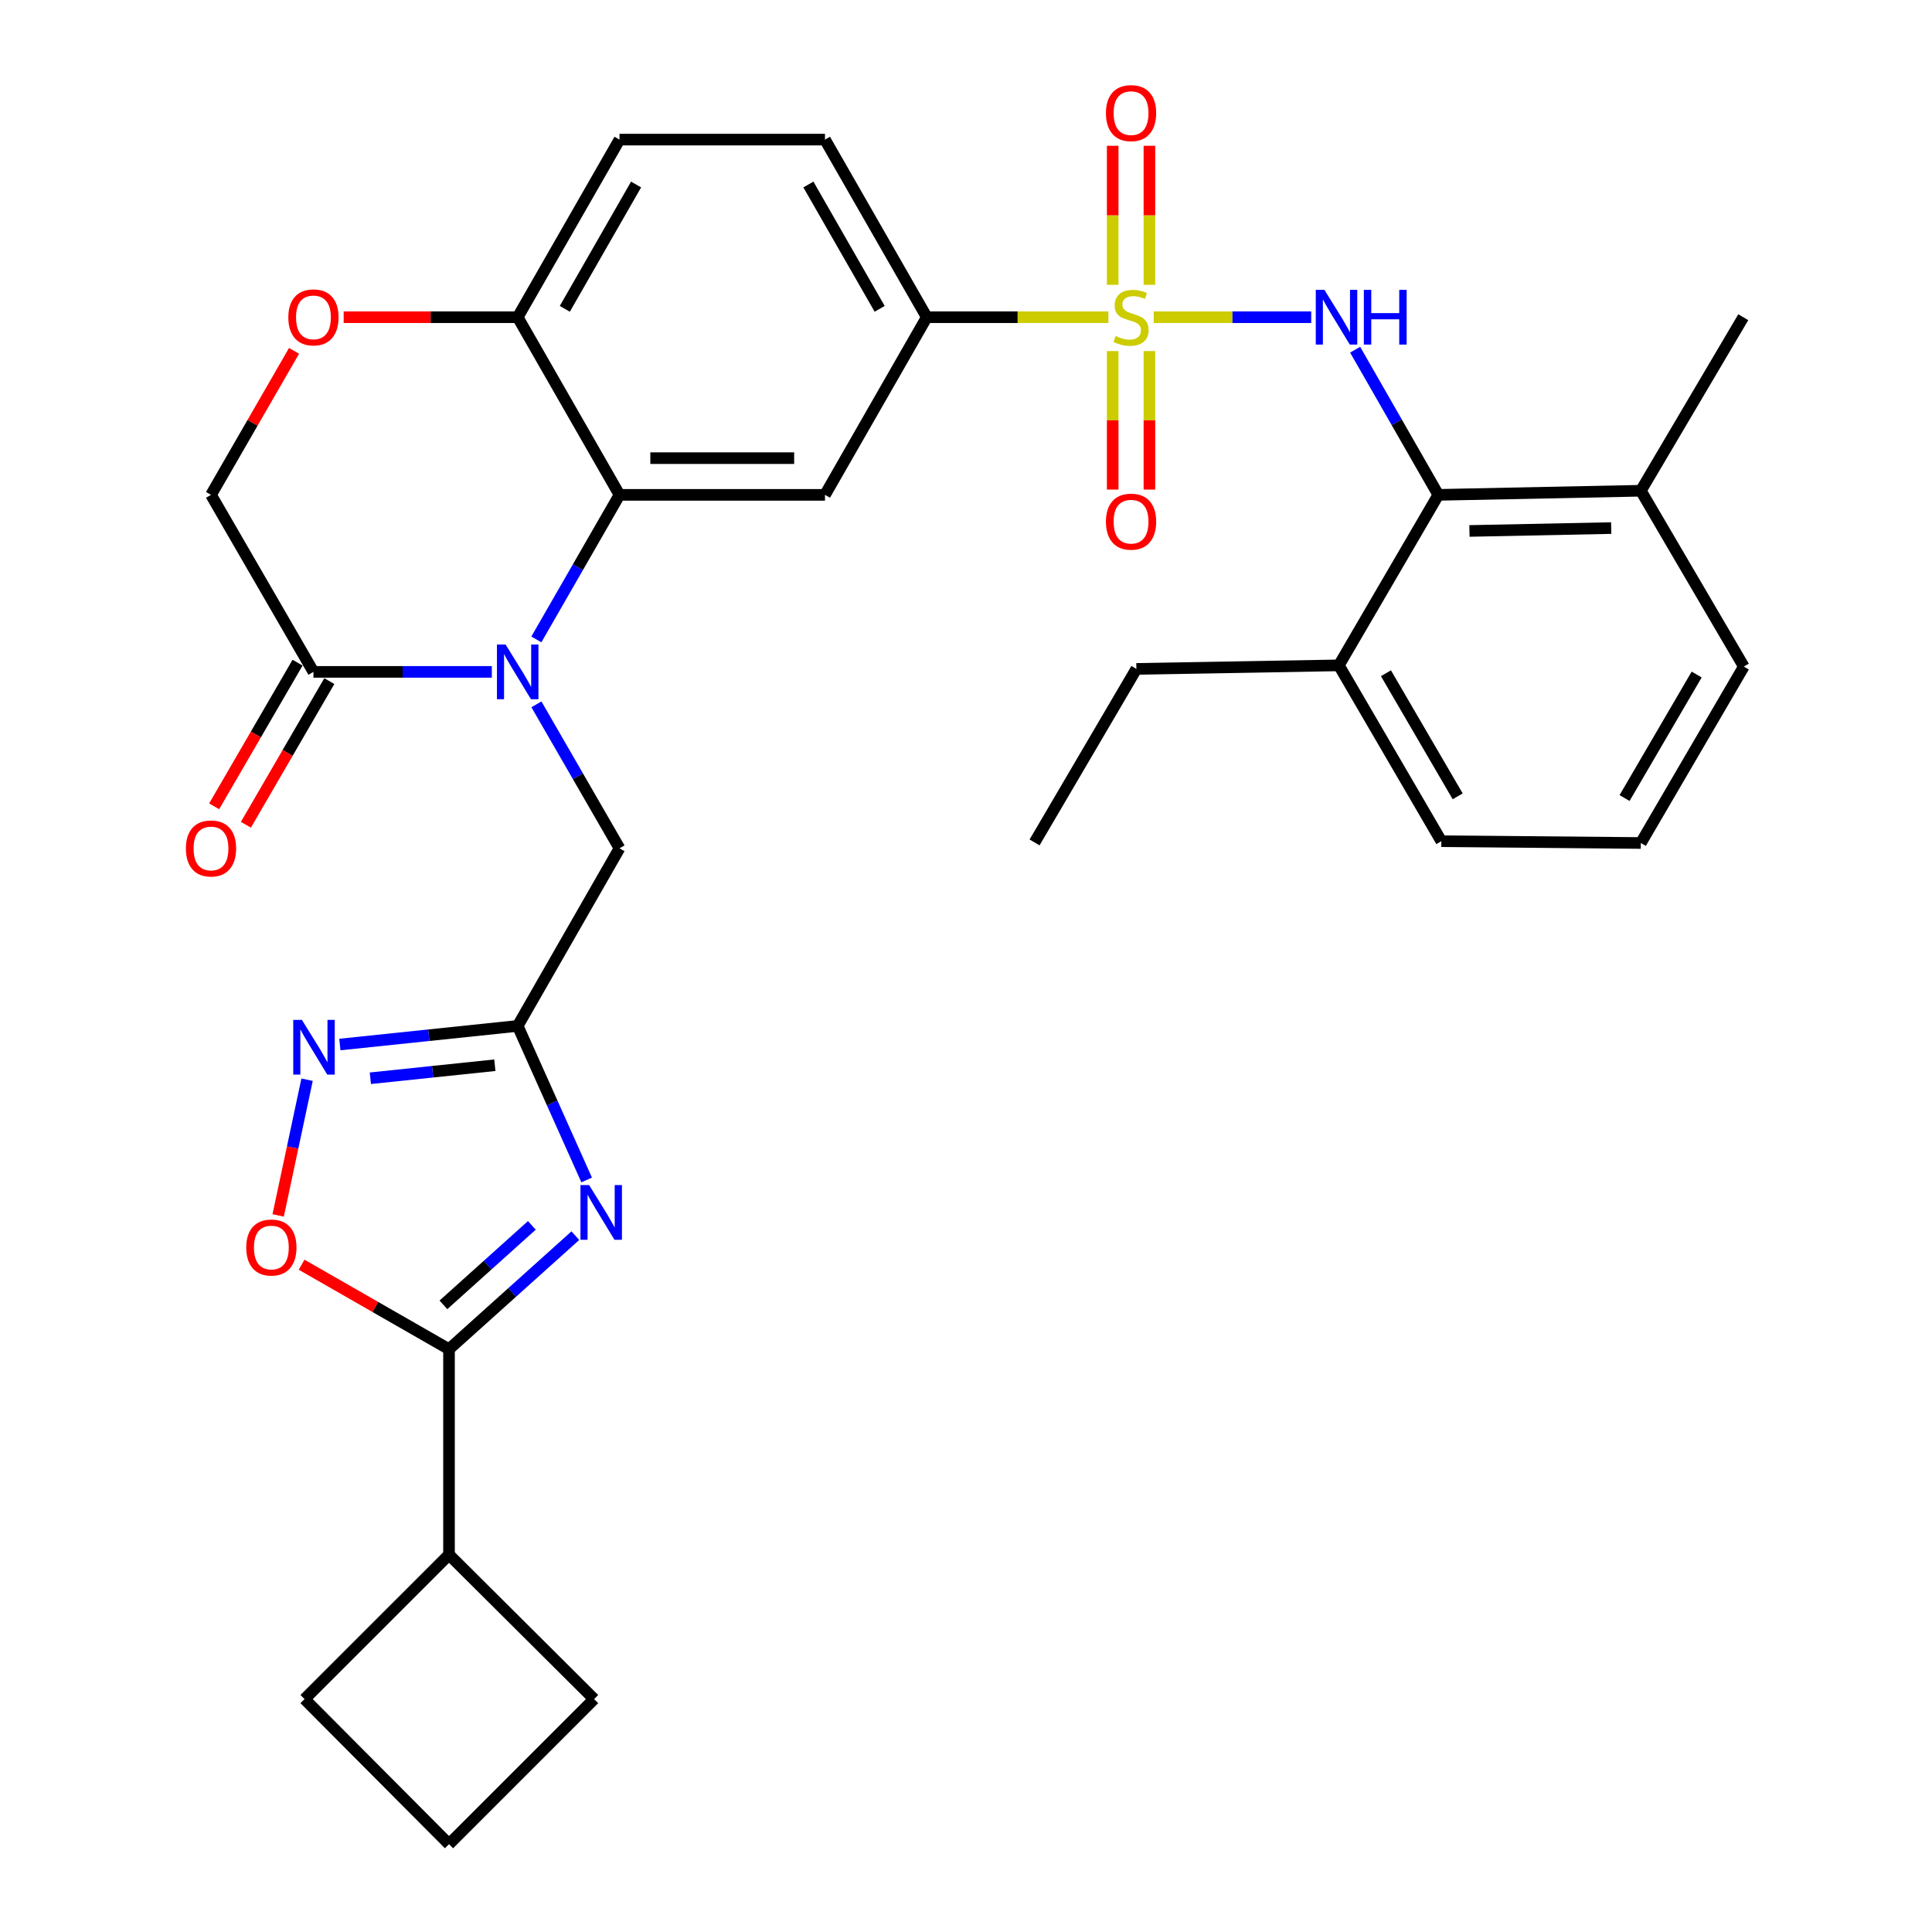<?xml version='1.0' encoding='iso-8859-1'?>
<svg version='1.1' baseProfile='full'
              xmlns='http://www.w3.org/2000/svg'
                      xmlns:rdkit='http://www.rdkit.org/xml'
                      xmlns:xlink='http://www.w3.org/1999/xlink'
                  xml:space='preserve'
width='1000px' height='1000px' viewBox='0 0 1000 1000'>
<!-- END OF HEADER -->
<rect style='opacity:1.0;fill:#FFFFFF;stroke:none' width='1000' height='1000' x='0' y='0'> </rect>
<path class='bond-2' d='M 597.171,164.189 L 637.926,164.189' style='fill:none;fill-rule:evenodd;stroke:#CCCC00;stroke-width:6px;stroke-linecap:butt;stroke-linejoin:miter;stroke-opacity:1' />
<path class='bond-2' d='M 637.926,164.189 L 678.68,164.189' style='fill:none;fill-rule:evenodd;stroke:#0000FF;stroke-width:6px;stroke-linecap:butt;stroke-linejoin:miter;stroke-opacity:1' />
<path class='bond-9' d='M 573.709,164.189 L 526.706,164.189' style='fill:none;fill-rule:evenodd;stroke:#CCCC00;stroke-width:6px;stroke-linecap:butt;stroke-linejoin:miter;stroke-opacity:1' />
<path class='bond-9' d='M 526.706,164.189 L 479.702,164.189' style='fill:none;fill-rule:evenodd;stroke:#000000;stroke-width:6px;stroke-linecap:butt;stroke-linejoin:miter;stroke-opacity:1' />
<path class='bond-15' d='M 594.935,147.426 L 594.935,111.44' style='fill:none;fill-rule:evenodd;stroke:#CCCC00;stroke-width:6px;stroke-linecap:butt;stroke-linejoin:miter;stroke-opacity:1' />
<path class='bond-15' d='M 594.935,111.44 L 594.935,75.454' style='fill:none;fill-rule:evenodd;stroke:#FF0000;stroke-width:6px;stroke-linecap:butt;stroke-linejoin:miter;stroke-opacity:1' />
<path class='bond-15' d='M 575.93,147.426 L 575.93,111.44' style='fill:none;fill-rule:evenodd;stroke:#CCCC00;stroke-width:6px;stroke-linecap:butt;stroke-linejoin:miter;stroke-opacity:1' />
<path class='bond-15' d='M 575.93,111.44 L 575.93,75.454' style='fill:none;fill-rule:evenodd;stroke:#FF0000;stroke-width:6px;stroke-linecap:butt;stroke-linejoin:miter;stroke-opacity:1' />
<path class='bond-16' d='M 575.93,181.713 L 575.93,217.559' style='fill:none;fill-rule:evenodd;stroke:#CCCC00;stroke-width:6px;stroke-linecap:butt;stroke-linejoin:miter;stroke-opacity:1' />
<path class='bond-16' d='M 575.93,217.559 L 575.93,253.405' style='fill:none;fill-rule:evenodd;stroke:#FF0000;stroke-width:6px;stroke-linecap:butt;stroke-linejoin:miter;stroke-opacity:1' />
<path class='bond-16' d='M 594.935,181.713 L 594.935,217.559' style='fill:none;fill-rule:evenodd;stroke:#CCCC00;stroke-width:6px;stroke-linecap:butt;stroke-linejoin:miter;stroke-opacity:1' />
<path class='bond-16' d='M 594.935,217.559 L 594.935,253.405' style='fill:none;fill-rule:evenodd;stroke:#FF0000;stroke-width:6px;stroke-linecap:butt;stroke-linejoin:miter;stroke-opacity:1' />
<path class='bond-0' d='M 277.621,330.963 L 299.137,293.552' style='fill:none;fill-rule:evenodd;stroke:#0000FF;stroke-width:6px;stroke-linecap:butt;stroke-linejoin:miter;stroke-opacity:1' />
<path class='bond-0' d='M 299.137,293.552 L 320.654,256.141' style='fill:none;fill-rule:evenodd;stroke:#000000;stroke-width:6px;stroke-linecap:butt;stroke-linejoin:miter;stroke-opacity:1' />
<path class='bond-8' d='M 254.575,347.765 L 208.406,347.765' style='fill:none;fill-rule:evenodd;stroke:#0000FF;stroke-width:6px;stroke-linecap:butt;stroke-linejoin:miter;stroke-opacity:1' />
<path class='bond-8' d='M 208.406,347.765 L 162.238,347.765' style='fill:none;fill-rule:evenodd;stroke:#000000;stroke-width:6px;stroke-linecap:butt;stroke-linejoin:miter;stroke-opacity:1' />
<path class='bond-12' d='M 277.65,364.561 L 299.152,401.822' style='fill:none;fill-rule:evenodd;stroke:#0000FF;stroke-width:6px;stroke-linecap:butt;stroke-linejoin:miter;stroke-opacity:1' />
<path class='bond-12' d='M 299.152,401.822 L 320.654,439.083' style='fill:none;fill-rule:evenodd;stroke:#000000;stroke-width:6px;stroke-linecap:butt;stroke-linejoin:miter;stroke-opacity:1' />
<path class='bond-1' d='M 303.658,610.743 L 285.808,570.878' style='fill:none;fill-rule:evenodd;stroke:#0000FF;stroke-width:6px;stroke-linecap:butt;stroke-linejoin:miter;stroke-opacity:1' />
<path class='bond-1' d='M 285.808,570.878 L 267.957,531.013' style='fill:none;fill-rule:evenodd;stroke:#000000;stroke-width:6px;stroke-linecap:butt;stroke-linejoin:miter;stroke-opacity:1' />
<path class='bond-5' d='M 297.795,639.578 L 265.102,668.959' style='fill:none;fill-rule:evenodd;stroke:#0000FF;stroke-width:6px;stroke-linecap:butt;stroke-linejoin:miter;stroke-opacity:1' />
<path class='bond-5' d='M 265.102,668.959 L 232.408,698.34' style='fill:none;fill-rule:evenodd;stroke:#000000;stroke-width:6px;stroke-linecap:butt;stroke-linejoin:miter;stroke-opacity:1' />
<path class='bond-5' d='M 275.284,634.257 L 252.398,654.824' style='fill:none;fill-rule:evenodd;stroke:#0000FF;stroke-width:6px;stroke-linecap:butt;stroke-linejoin:miter;stroke-opacity:1' />
<path class='bond-5' d='M 252.398,654.824 L 229.513,675.39' style='fill:none;fill-rule:evenodd;stroke:#000000;stroke-width:6px;stroke-linecap:butt;stroke-linejoin:miter;stroke-opacity:1' />
<path class='bond-11' d='M 701.416,180.999 L 722.944,218.57' style='fill:none;fill-rule:evenodd;stroke:#0000FF;stroke-width:6px;stroke-linecap:butt;stroke-linejoin:miter;stroke-opacity:1' />
<path class='bond-11' d='M 722.944,218.57 L 744.471,256.141' style='fill:none;fill-rule:evenodd;stroke:#000000;stroke-width:6px;stroke-linecap:butt;stroke-linejoin:miter;stroke-opacity:1' />
<path class='bond-3' d='M 267.957,531.013 L 320.654,439.083' style='fill:none;fill-rule:evenodd;stroke:#000000;stroke-width:6px;stroke-linecap:butt;stroke-linejoin:miter;stroke-opacity:1' />
<path class='bond-6' d='M 267.957,531.013 L 221.935,535.829' style='fill:none;fill-rule:evenodd;stroke:#000000;stroke-width:6px;stroke-linecap:butt;stroke-linejoin:miter;stroke-opacity:1' />
<path class='bond-6' d='M 221.935,535.829 L 175.913,540.645' style='fill:none;fill-rule:evenodd;stroke:#0000FF;stroke-width:6px;stroke-linecap:butt;stroke-linejoin:miter;stroke-opacity:1' />
<path class='bond-6' d='M 256.129,551.36 L 223.913,554.731' style='fill:none;fill-rule:evenodd;stroke:#000000;stroke-width:6px;stroke-linecap:butt;stroke-linejoin:miter;stroke-opacity:1' />
<path class='bond-6' d='M 223.913,554.731 L 191.698,558.102' style='fill:none;fill-rule:evenodd;stroke:#0000FF;stroke-width:6px;stroke-linecap:butt;stroke-linejoin:miter;stroke-opacity:1' />
<path class='bond-4' d='M 320.654,256.141 L 427.006,256.141' style='fill:none;fill-rule:evenodd;stroke:#000000;stroke-width:6px;stroke-linecap:butt;stroke-linejoin:miter;stroke-opacity:1' />
<path class='bond-4' d='M 336.606,237.136 L 411.053,237.136' style='fill:none;fill-rule:evenodd;stroke:#000000;stroke-width:6px;stroke-linecap:butt;stroke-linejoin:miter;stroke-opacity:1' />
<path class='bond-33' d='M 320.654,256.141 L 267.957,164.189' style='fill:none;fill-rule:evenodd;stroke:#000000;stroke-width:6px;stroke-linecap:butt;stroke-linejoin:miter;stroke-opacity:1' />
<path class='bond-22' d='M 232.408,698.34 L 232.408,804.693' style='fill:none;fill-rule:evenodd;stroke:#000000;stroke-width:6px;stroke-linecap:butt;stroke-linejoin:miter;stroke-opacity:1' />
<path class='bond-36' d='M 232.408,698.34 L 194.257,676.472' style='fill:none;fill-rule:evenodd;stroke:#000000;stroke-width:6px;stroke-linecap:butt;stroke-linejoin:miter;stroke-opacity:1' />
<path class='bond-36' d='M 194.257,676.472 L 156.106,654.604' style='fill:none;fill-rule:evenodd;stroke:#FF0000;stroke-width:6px;stroke-linecap:butt;stroke-linejoin:miter;stroke-opacity:1' />
<path class='bond-10' d='M 158.943,558.854 L 151.461,593.975' style='fill:none;fill-rule:evenodd;stroke:#0000FF;stroke-width:6px;stroke-linecap:butt;stroke-linejoin:miter;stroke-opacity:1' />
<path class='bond-10' d='M 151.461,593.975 L 143.98,629.095' style='fill:none;fill-rule:evenodd;stroke:#FF0000;stroke-width:6px;stroke-linecap:butt;stroke-linejoin:miter;stroke-opacity:1' />
<path class='bond-7' d='M 427.006,256.141 L 479.702,164.189' style='fill:none;fill-rule:evenodd;stroke:#000000;stroke-width:6px;stroke-linecap:butt;stroke-linejoin:miter;stroke-opacity:1' />
<path class='bond-18' d='M 154.021,342.994 L 132.433,380.173' style='fill:none;fill-rule:evenodd;stroke:#000000;stroke-width:6px;stroke-linecap:butt;stroke-linejoin:miter;stroke-opacity:1' />
<path class='bond-18' d='M 132.433,380.173 L 110.845,417.352' style='fill:none;fill-rule:evenodd;stroke:#FF0000;stroke-width:6px;stroke-linecap:butt;stroke-linejoin:miter;stroke-opacity:1' />
<path class='bond-18' d='M 170.456,352.537 L 148.868,389.716' style='fill:none;fill-rule:evenodd;stroke:#000000;stroke-width:6px;stroke-linecap:butt;stroke-linejoin:miter;stroke-opacity:1' />
<path class='bond-18' d='M 148.868,389.716 L 127.28,426.895' style='fill:none;fill-rule:evenodd;stroke:#FF0000;stroke-width:6px;stroke-linecap:butt;stroke-linejoin:miter;stroke-opacity:1' />
<path class='bond-35' d='M 162.238,347.765 L 109.215,256.141' style='fill:none;fill-rule:evenodd;stroke:#000000;stroke-width:6px;stroke-linecap:butt;stroke-linejoin:miter;stroke-opacity:1' />
<path class='bond-21' d='M 479.702,164.189 L 427.006,72.259' style='fill:none;fill-rule:evenodd;stroke:#000000;stroke-width:6px;stroke-linecap:butt;stroke-linejoin:miter;stroke-opacity:1' />
<path class='bond-21' d='M 455.31,159.851 L 418.423,95.5' style='fill:none;fill-rule:evenodd;stroke:#000000;stroke-width:6px;stroke-linecap:butt;stroke-linejoin:miter;stroke-opacity:1' />
<path class='bond-19' d='M 744.471,256.141 L 849.293,254.008' style='fill:none;fill-rule:evenodd;stroke:#000000;stroke-width:6px;stroke-linecap:butt;stroke-linejoin:miter;stroke-opacity:1' />
<path class='bond-19' d='M 760.581,274.822 L 833.956,273.329' style='fill:none;fill-rule:evenodd;stroke:#000000;stroke-width:6px;stroke-linecap:butt;stroke-linejoin:miter;stroke-opacity:1' />
<path class='bond-20' d='M 744.471,256.141 L 692.989,344.386' style='fill:none;fill-rule:evenodd;stroke:#000000;stroke-width:6px;stroke-linecap:butt;stroke-linejoin:miter;stroke-opacity:1' />
<path class='bond-13' d='M 177.881,164.189 L 222.919,164.189' style='fill:none;fill-rule:evenodd;stroke:#FF0000;stroke-width:6px;stroke-linecap:butt;stroke-linejoin:miter;stroke-opacity:1' />
<path class='bond-13' d='M 222.919,164.189 L 267.957,164.189' style='fill:none;fill-rule:evenodd;stroke:#000000;stroke-width:6px;stroke-linecap:butt;stroke-linejoin:miter;stroke-opacity:1' />
<path class='bond-17' d='M 152.197,181.603 L 130.706,218.872' style='fill:none;fill-rule:evenodd;stroke:#FF0000;stroke-width:6px;stroke-linecap:butt;stroke-linejoin:miter;stroke-opacity:1' />
<path class='bond-17' d='M 130.706,218.872 L 109.215,256.141' style='fill:none;fill-rule:evenodd;stroke:#000000;stroke-width:6px;stroke-linecap:butt;stroke-linejoin:miter;stroke-opacity:1' />
<path class='bond-14' d='M 267.957,164.189 L 320.654,72.259' style='fill:none;fill-rule:evenodd;stroke:#000000;stroke-width:6px;stroke-linecap:butt;stroke-linejoin:miter;stroke-opacity:1' />
<path class='bond-14' d='M 292.35,159.851 L 329.237,95.5' style='fill:none;fill-rule:evenodd;stroke:#000000;stroke-width:6px;stroke-linecap:butt;stroke-linejoin:miter;stroke-opacity:1' />
<path class='bond-26' d='M 849.293,254.008 L 902.601,345.02' style='fill:none;fill-rule:evenodd;stroke:#000000;stroke-width:6px;stroke-linecap:butt;stroke-linejoin:miter;stroke-opacity:1' />
<path class='bond-31' d='M 849.293,254.008 L 902.316,164.189' style='fill:none;fill-rule:evenodd;stroke:#000000;stroke-width:6px;stroke-linecap:butt;stroke-linejoin:miter;stroke-opacity:1' />
<path class='bond-27' d='M 692.989,344.386 L 746.033,435.409' style='fill:none;fill-rule:evenodd;stroke:#000000;stroke-width:6px;stroke-linecap:butt;stroke-linejoin:miter;stroke-opacity:1' />
<path class='bond-27' d='M 717.366,348.471 L 754.497,412.186' style='fill:none;fill-rule:evenodd;stroke:#000000;stroke-width:6px;stroke-linecap:butt;stroke-linejoin:miter;stroke-opacity:1' />
<path class='bond-30' d='M 692.989,344.386 L 588.188,346.224' style='fill:none;fill-rule:evenodd;stroke:#000000;stroke-width:6px;stroke-linecap:butt;stroke-linejoin:miter;stroke-opacity:1' />
<path class='bond-23' d='M 427.006,72.259 L 320.654,72.259' style='fill:none;fill-rule:evenodd;stroke:#000000;stroke-width:6px;stroke-linecap:butt;stroke-linejoin:miter;stroke-opacity:1' />
<path class='bond-28' d='M 232.408,804.693 L 157.645,879.445' style='fill:none;fill-rule:evenodd;stroke:#000000;stroke-width:6px;stroke-linecap:butt;stroke-linejoin:miter;stroke-opacity:1' />
<path class='bond-29' d='M 232.408,804.693 L 307.498,879.445' style='fill:none;fill-rule:evenodd;stroke:#000000;stroke-width:6px;stroke-linecap:butt;stroke-linejoin:miter;stroke-opacity:1' />
<path class='bond-24' d='M 849.293,436.338 L 746.033,435.409' style='fill:none;fill-rule:evenodd;stroke:#000000;stroke-width:6px;stroke-linecap:butt;stroke-linejoin:miter;stroke-opacity:1' />
<path class='bond-34' d='M 849.293,436.338 L 902.601,345.02' style='fill:none;fill-rule:evenodd;stroke:#000000;stroke-width:6px;stroke-linecap:butt;stroke-linejoin:miter;stroke-opacity:1' />
<path class='bond-34' d='M 840.876,413.059 L 878.192,349.136' style='fill:none;fill-rule:evenodd;stroke:#000000;stroke-width:6px;stroke-linecap:butt;stroke-linejoin:miter;stroke-opacity:1' />
<path class='bond-25' d='M 232.408,954.545 L 307.498,879.445' style='fill:none;fill-rule:evenodd;stroke:#000000;stroke-width:6px;stroke-linecap:butt;stroke-linejoin:miter;stroke-opacity:1' />
<path class='bond-37' d='M 232.408,954.545 L 157.645,879.445' style='fill:none;fill-rule:evenodd;stroke:#000000;stroke-width:6px;stroke-linecap:butt;stroke-linejoin:miter;stroke-opacity:1' />
<path class='bond-32' d='M 588.188,346.224 L 535.492,436.042' style='fill:none;fill-rule:evenodd;stroke:#000000;stroke-width:6px;stroke-linecap:butt;stroke-linejoin:miter;stroke-opacity:1' />
<path  class='atom-0' d='M 577.432 173.909
Q 577.752 174.029, 579.072 174.589
Q 580.392 175.149, 581.832 175.509
Q 583.312 175.829, 584.752 175.829
Q 587.432 175.829, 588.992 174.549
Q 590.552 173.229, 590.552 170.949
Q 590.552 169.389, 589.752 168.429
Q 588.992 167.469, 587.792 166.949
Q 586.592 166.429, 584.592 165.829
Q 582.072 165.069, 580.552 164.349
Q 579.072 163.629, 577.992 162.109
Q 576.952 160.589, 576.952 158.029
Q 576.952 154.469, 579.352 152.269
Q 581.792 150.069, 586.592 150.069
Q 589.872 150.069, 593.592 151.629
L 592.672 154.709
Q 589.272 153.309, 586.712 153.309
Q 583.952 153.309, 582.432 154.469
Q 580.912 155.589, 580.952 157.549
Q 580.952 159.069, 581.712 159.989
Q 582.512 160.909, 583.632 161.429
Q 584.792 161.949, 586.712 162.549
Q 589.272 163.349, 590.792 164.149
Q 592.312 164.949, 593.392 166.589
Q 594.512 168.189, 594.512 170.949
Q 594.512 174.869, 591.872 176.989
Q 589.272 179.069, 584.912 179.069
Q 582.392 179.069, 580.472 178.509
Q 578.592 177.989, 576.352 177.069
L 577.432 173.909
' fill='#CCCC00'/>
<path  class='atom-1' d='M 261.697 333.605
L 270.977 348.605
Q 271.897 350.085, 273.377 352.765
Q 274.857 355.445, 274.937 355.605
L 274.937 333.605
L 278.697 333.605
L 278.697 361.925
L 274.817 361.925
L 264.857 345.525
Q 263.697 343.605, 262.457 341.405
Q 261.257 339.205, 260.897 338.525
L 260.897 361.925
L 257.217 361.925
L 257.217 333.605
L 261.697 333.605
' fill='#0000FF'/>
<path  class='atom-2' d='M 304.923 613.387
L 314.203 628.387
Q 315.123 629.867, 316.603 632.547
Q 318.083 635.227, 318.163 635.387
L 318.163 613.387
L 321.923 613.387
L 321.923 641.707
L 318.043 641.707
L 308.083 625.307
Q 306.923 623.387, 305.683 621.187
Q 304.483 618.987, 304.123 618.307
L 304.123 641.707
L 300.443 641.707
L 300.443 613.387
L 304.923 613.387
' fill='#0000FF'/>
<path  class='atom-3' d='M 685.525 150.029
L 694.805 165.029
Q 695.725 166.509, 697.205 169.189
Q 698.685 171.869, 698.765 172.029
L 698.765 150.029
L 702.525 150.029
L 702.525 178.349
L 698.645 178.349
L 688.685 161.949
Q 687.525 160.029, 686.285 157.829
Q 685.085 155.629, 684.725 154.949
L 684.725 178.349
L 681.045 178.349
L 681.045 150.029
L 685.525 150.029
' fill='#0000FF'/>
<path  class='atom-3' d='M 705.925 150.029
L 709.765 150.029
L 709.765 162.069
L 724.245 162.069
L 724.245 150.029
L 728.085 150.029
L 728.085 178.349
L 724.245 178.349
L 724.245 165.269
L 709.765 165.269
L 709.765 178.349
L 705.925 178.349
L 705.925 150.029
' fill='#0000FF'/>
<path  class='atom-7' d='M 156.263 527.887
L 165.543 542.887
Q 166.463 544.367, 167.943 547.047
Q 169.423 549.727, 169.503 549.887
L 169.503 527.887
L 173.263 527.887
L 173.263 556.207
L 169.383 556.207
L 159.423 539.807
Q 158.263 537.887, 157.023 535.687
Q 155.823 533.487, 155.463 532.807
L 155.463 556.207
L 151.783 556.207
L 151.783 527.887
L 156.263 527.887
' fill='#0000FF'/>
<path  class='atom-11' d='M 127.457 645.713
Q 127.457 638.913, 130.817 635.113
Q 134.177 631.313, 140.457 631.313
Q 146.737 631.313, 150.097 635.113
Q 153.457 638.913, 153.457 645.713
Q 153.457 652.593, 150.057 656.513
Q 146.657 660.393, 140.457 660.393
Q 134.217 660.393, 130.817 656.513
Q 127.457 652.633, 127.457 645.713
M 140.457 657.193
Q 144.777 657.193, 147.097 654.313
Q 149.457 651.393, 149.457 645.713
Q 149.457 640.153, 147.097 637.353
Q 144.777 634.513, 140.457 634.513
Q 136.137 634.513, 133.777 637.313
Q 131.457 640.113, 131.457 645.713
Q 131.457 651.433, 133.777 654.313
Q 136.137 657.193, 140.457 657.193
' fill='#FF0000'/>
<path  class='atom-14' d='M 149.238 164.269
Q 149.238 157.469, 152.598 153.669
Q 155.958 149.869, 162.238 149.869
Q 168.518 149.869, 171.878 153.669
Q 175.238 157.469, 175.238 164.269
Q 175.238 171.149, 171.838 175.069
Q 168.438 178.949, 162.238 178.949
Q 155.998 178.949, 152.598 175.069
Q 149.238 171.189, 149.238 164.269
M 162.238 175.749
Q 166.558 175.749, 168.878 172.869
Q 171.238 169.949, 171.238 164.269
Q 171.238 158.709, 168.878 155.909
Q 166.558 153.069, 162.238 153.069
Q 157.918 153.069, 155.558 155.869
Q 153.238 158.669, 153.238 164.269
Q 153.238 169.989, 155.558 172.869
Q 157.918 175.749, 162.238 175.749
' fill='#FF0000'/>
<path  class='atom-16' d='M 572.432 58.55
Q 572.432 51.75, 575.792 47.95
Q 579.152 44.15, 585.432 44.15
Q 591.712 44.15, 595.072 47.95
Q 598.432 51.75, 598.432 58.55
Q 598.432 65.43, 595.032 69.35
Q 591.632 73.23, 585.432 73.23
Q 579.192 73.23, 575.792 69.35
Q 572.432 65.47, 572.432 58.55
M 585.432 70.03
Q 589.752 70.03, 592.072 67.15
Q 594.432 64.23, 594.432 58.55
Q 594.432 52.99, 592.072 50.19
Q 589.752 47.35, 585.432 47.35
Q 581.112 47.35, 578.752 50.15
Q 576.432 52.95, 576.432 58.55
Q 576.432 64.27, 578.752 67.15
Q 581.112 70.03, 585.432 70.03
' fill='#FF0000'/>
<path  class='atom-17' d='M 572.432 270.01
Q 572.432 263.21, 575.792 259.41
Q 579.152 255.61, 585.432 255.61
Q 591.712 255.61, 595.072 259.41
Q 598.432 263.21, 598.432 270.01
Q 598.432 276.89, 595.032 280.81
Q 591.632 284.69, 585.432 284.69
Q 579.192 284.69, 575.792 280.81
Q 572.432 276.93, 572.432 270.01
M 585.432 281.49
Q 589.752 281.49, 592.072 278.61
Q 594.432 275.69, 594.432 270.01
Q 594.432 264.45, 592.072 261.65
Q 589.752 258.81, 585.432 258.81
Q 581.112 258.81, 578.752 261.61
Q 576.432 264.41, 576.432 270.01
Q 576.432 275.73, 578.752 278.61
Q 581.112 281.49, 585.432 281.49
' fill='#FF0000'/>
<path  class='atom-19' d='M 96.215 439.163
Q 96.215 432.363, 99.575 428.563
Q 102.935 424.763, 109.215 424.763
Q 115.495 424.763, 118.855 428.563
Q 122.215 432.363, 122.215 439.163
Q 122.215 446.043, 118.815 449.963
Q 115.415 453.843, 109.215 453.843
Q 102.975 453.843, 99.575 449.963
Q 96.215 446.083, 96.215 439.163
M 109.215 450.643
Q 113.535 450.643, 115.855 447.763
Q 118.215 444.843, 118.215 439.163
Q 118.215 433.603, 115.855 430.803
Q 113.535 427.963, 109.215 427.963
Q 104.895 427.963, 102.535 430.763
Q 100.215 433.563, 100.215 439.163
Q 100.215 444.883, 102.535 447.763
Q 104.895 450.643, 109.215 450.643
' fill='#FF0000'/>
</svg>
